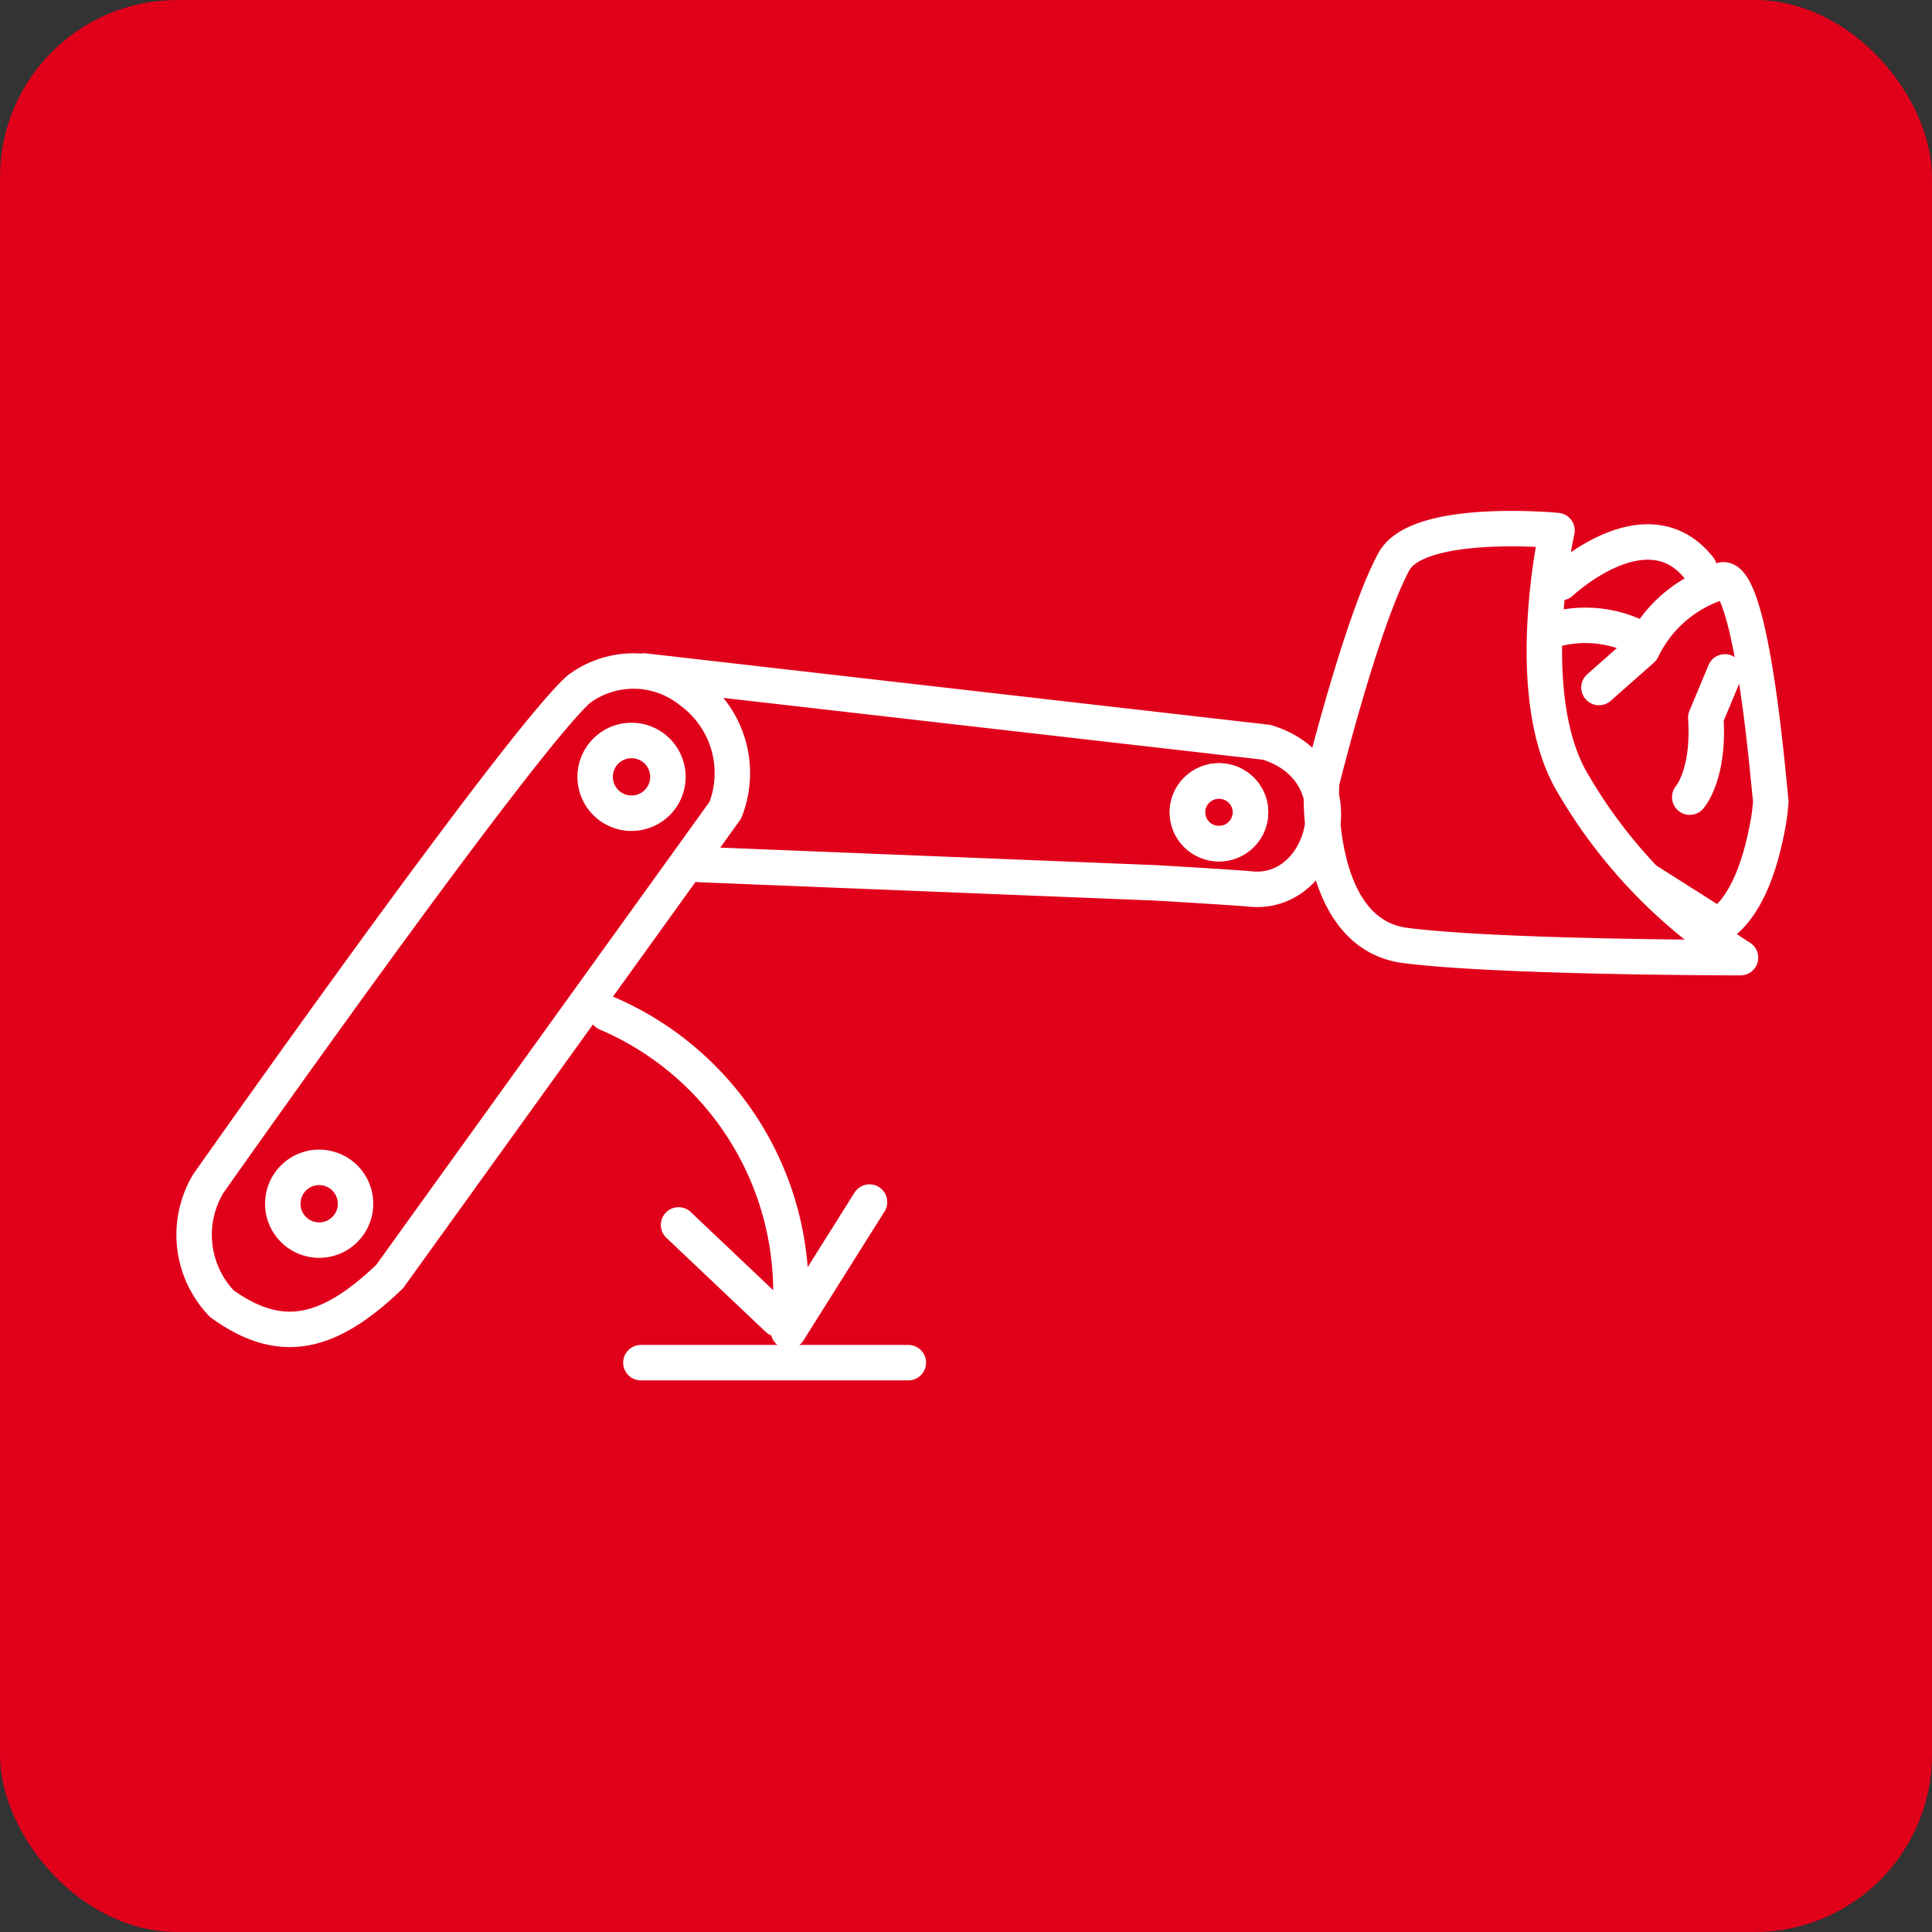 <svg xmlns="http://www.w3.org/2000/svg" width="109" height="109" viewBox="0 0 109 109">
  <rect x="0" y="0" width="109" height="109" fill="#333333" stroke="none"/>
  <g id="Group_2849" data-name="Group 2849" transform="translate(-376.938 -1379.675)">
    <rect id="Rectangle_743" data-name="Rectangle 743" width="109" height="109" rx="10" transform="translate(376.937 1379.675)" fill="#e1001a"/>
    <path id="Path_4864" data-name="Path 4864" d="M80.423,33.149c5.294.689,18.919.689,18.919.689a28.814,28.814,0,0,1-9.451-9.818c-3-4.988-.9-14.28-.9-14.28s-7.834-.754-9.2,1.75c-1.828,3.357-4.08,12.46-4.08,12.46S75.164,32.464,80.423,33.149Zm-39.8-4.565,25.683,1.033c.514.025,4.867.29,5.378.346,4.262.459,6.22-6.667.921-8.276L37.48,17.664m2.649,1.15a5.151,5.151,0,0,0-6.334-.115c-3.456,3.1-20.9,27.893-20.9,27.893a5.613,5.613,0,0,0,.768,6.768c3.2,2.3,5.886,1.915,9.469-1.533L42.067,25.521A5.719,5.719,0,0,0,40.129,18.814ZM37.306,56.688H52.393" transform="translate(375.791 1399.866)" fill="none" stroke="#fff" stroke-linecap="round" stroke-linejoin="round" stroke-width="2"/>
    <ellipse id="Ellipse_39" data-name="Ellipse 39" cx="1.781" cy="1.771" rx="1.781" ry="1.771" transform="translate(443.929 1423.733)" fill="none" stroke="#fff" stroke-linecap="round" stroke-linejoin="round" stroke-width="2"/>
    <ellipse id="Ellipse_40" data-name="Ellipse 40" cx="1.781" cy="1.771" rx="1.781" ry="1.771" transform="translate(443.929 1423.733)" fill="none" stroke="#fff" stroke-miterlimit="10" stroke-width="2"/>
    <path id="Path_4865" data-name="Path 4865" d="M43.772,54.034l-5.6-5.306M34.121,36.785a17.116,17.116,0,0,1,10.251,17.93l4.574-7.278M95.222,24.593s1.12-1.258.905-4.485l1.078-2.581m-1.443-5.842c-2.964-3.765-7.814.806-7.814.806m-.538,2.689a6.752,6.752,0,0,1,4.58.268M92.9,29.359l3.944,2.5c1.676-1.115,2.42-3.73,2.789-5.736a12.507,12.507,0,0,0,.163-1.276l-.215-2.151c-1.294-12.479-2.737-10.2-2.737-10.2a7.227,7.227,0,0,0-4.31,3.765L90.1,18.408M19.947,47.536A2.052,2.052,0,1,0,17.9,49.585,2.05,2.05,0,0,0,19.947,47.536ZM37.571,23.451A2.052,2.052,0,1,0,35.519,25.5,2.05,2.05,0,0,0,37.571,23.451Z" transform="translate(377.049 1400.055)" fill="none" stroke="#fff" stroke-linecap="round" stroke-linejoin="round" stroke-width="2"/>
  </g>
</svg>
